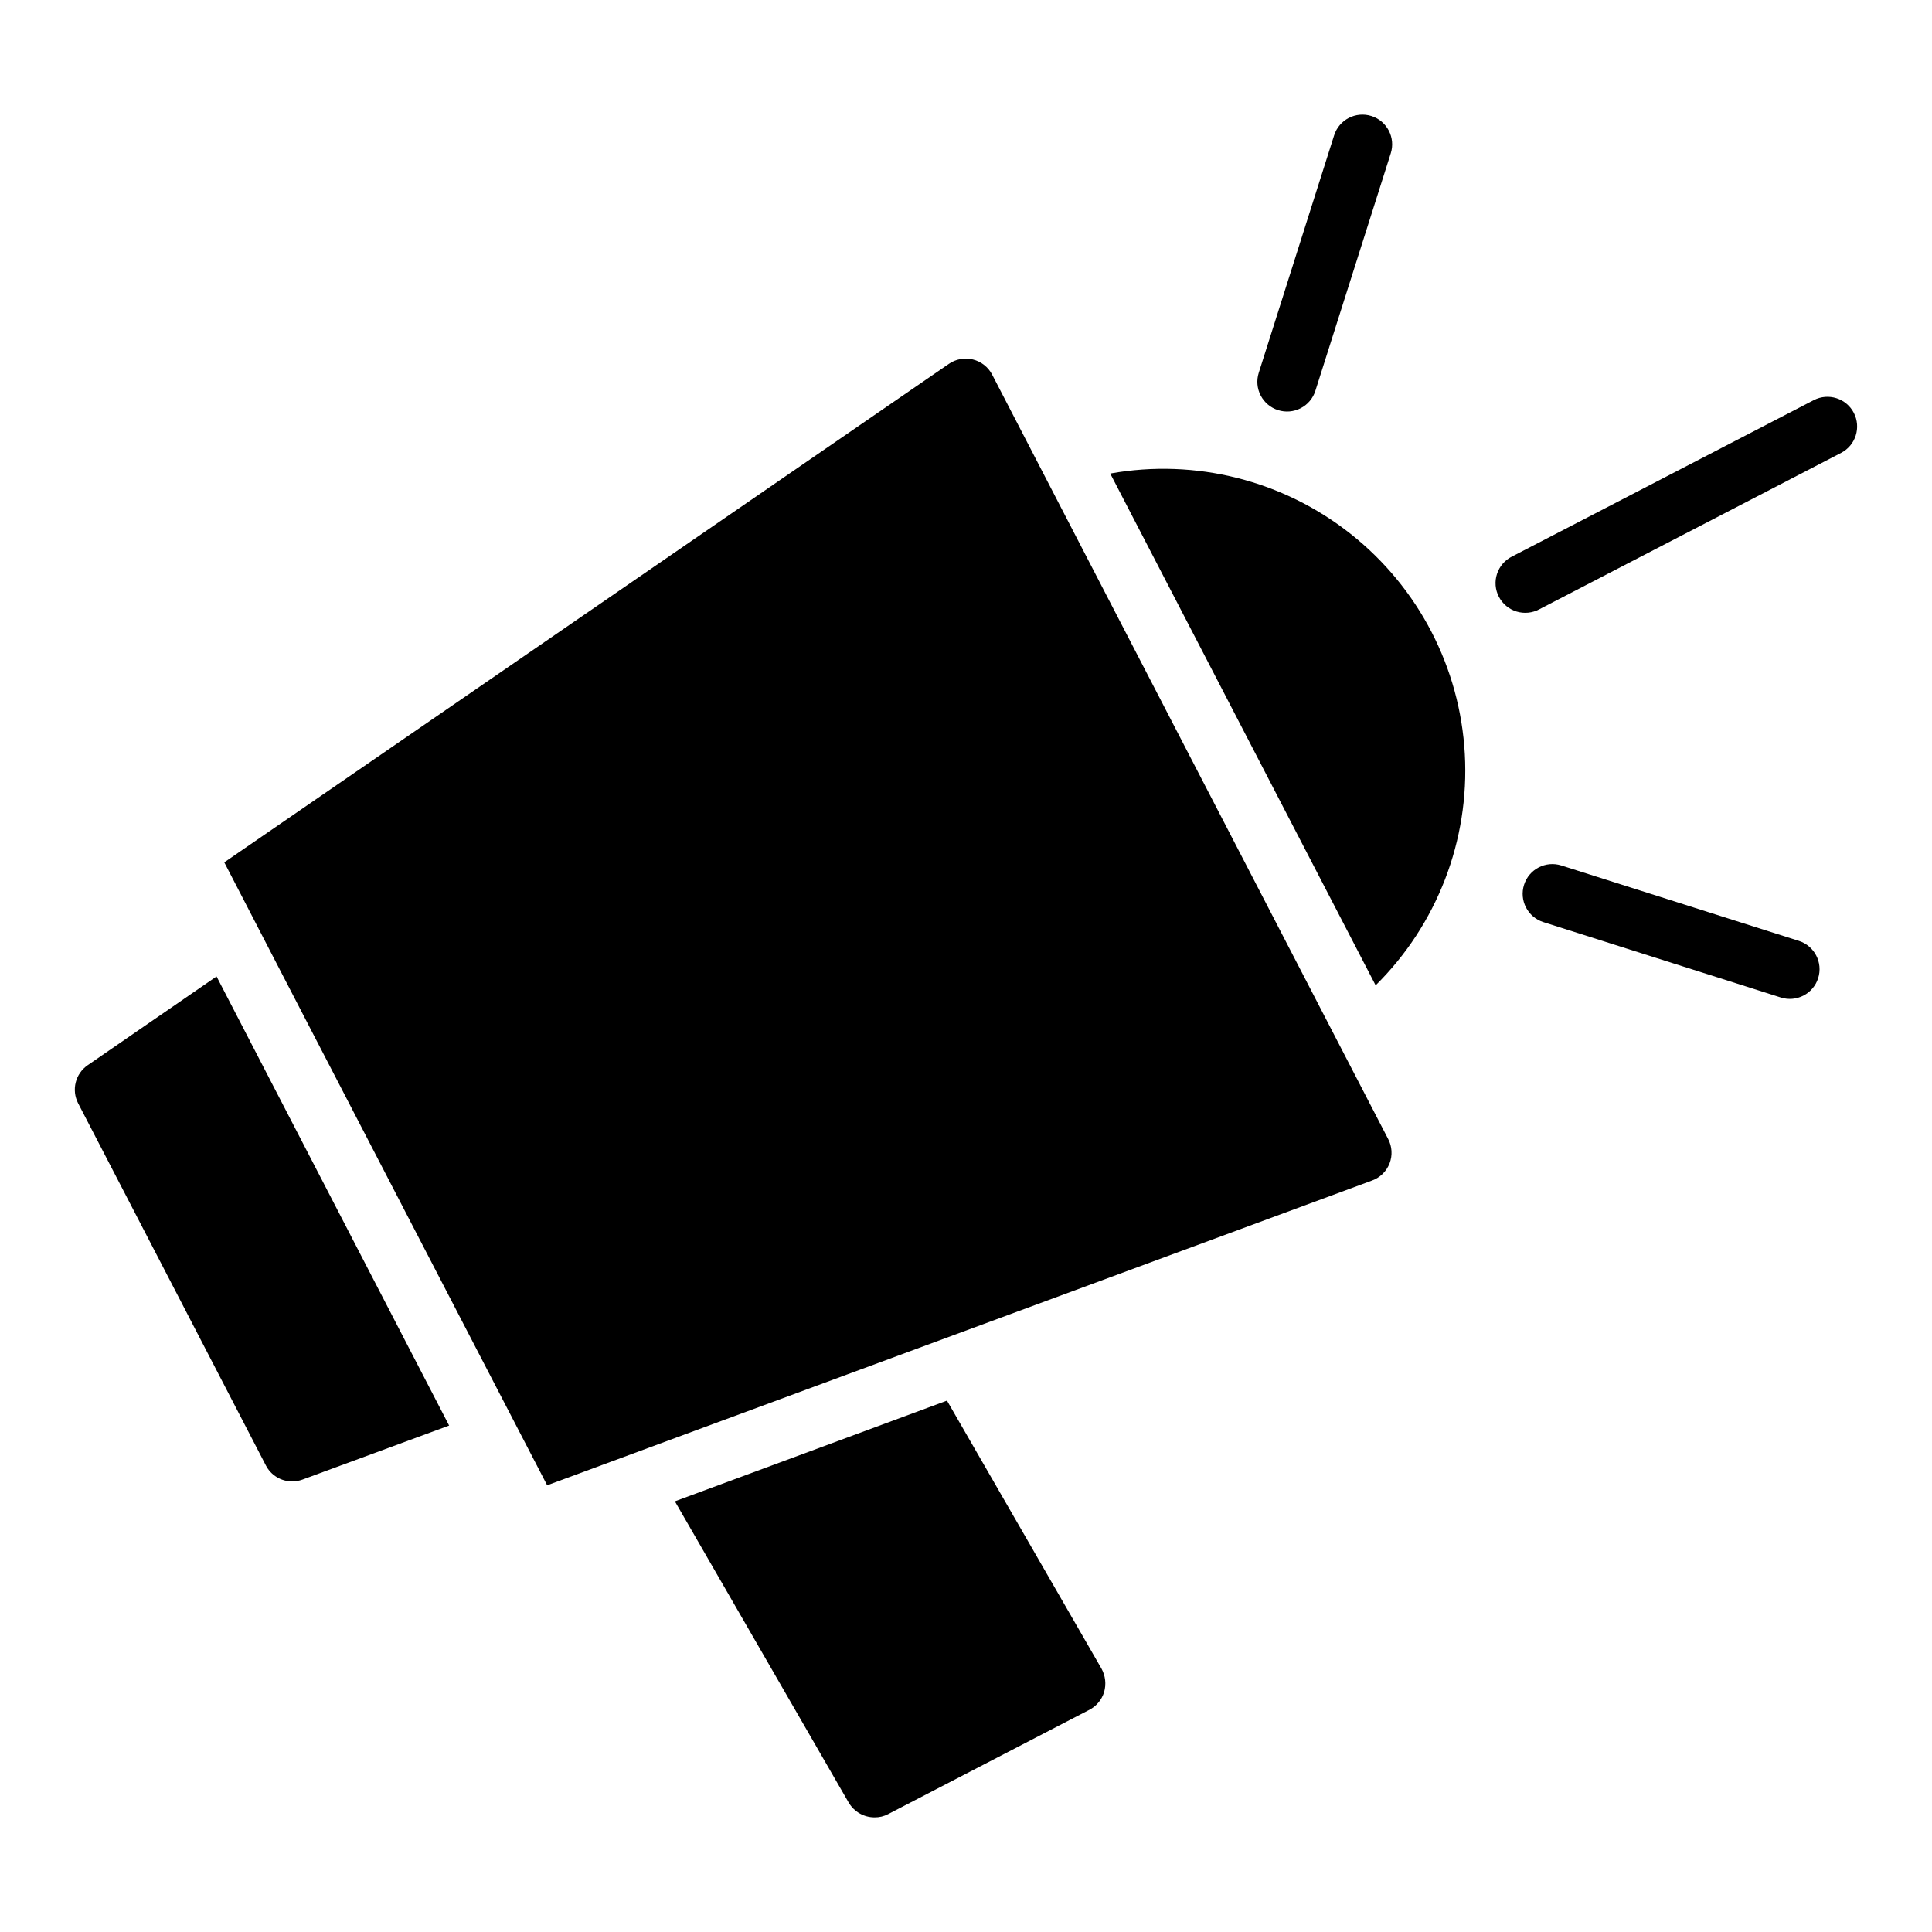 <?xml version="1.0" encoding="UTF-8"?>
<!-- Uploaded to: SVG Repo, www.svgrepo.com, Generator: SVG Repo Mixer Tools -->
<svg fill="#000000" width="800px" height="800px" version="1.1" viewBox="144 144 512 512" xmlns="http://www.w3.org/2000/svg">
 <g>
  <path d="m406.93 243.28c-1.047-2.008-2.906-3.473-5.106-4.012-2.199-0.543-4.527-0.113-6.387 1.176l-192 132.09 15.113 29.207 55.262 106.59 15.191 29.285 218.61-80.766 0.004-0.004c2.129-0.773 3.82-2.43 4.637-4.543 0.812-2.113 0.672-4.477-0.387-6.477z"/>
  <path d="m438.26 269.49v0.078l70.297 135.55v0.004c16.289-16.102 24.898-38.418 23.637-61.289-1.258-22.875-12.266-44.109-30.227-58.324-17.965-14.219-41.156-20.051-63.707-16.023z"/>
  <path d="m167.22 426.3c-3.25 2.25-4.324 6.562-2.519 10.074l49.75 95.961c1.344 2.629 4.055 4.277 7.008 4.25 0.914 0 1.816-0.16 2.676-0.469l38.887-14.328-61.637-119.02z"/>
  <path d="m394.96 515.18-72.109 26.688 46.051 79.824v-0.004c1.422 2.438 4.031 3.938 6.852 3.938 1.258 0.023 2.504-0.277 3.621-0.867l53.293-27.629c1.898-0.977 3.32-2.68 3.934-4.727 0.605-2.082 0.348-4.32-0.707-6.219z"/>
  <path d="m635.28 253.41c-2-3.859-6.75-5.363-10.609-3.367l-79.949 41.43c-1.898 0.934-3.336 2.594-3.996 4.602-0.66 2.012-0.484 4.199 0.488 6.078 0.973 1.879 2.66 3.285 4.684 3.906 2.019 0.617 4.207 0.398 6.066-0.609l79.949-41.43c3.856-2 5.363-6.75 3.367-10.609z"/>
  <path d="m620.71 393.34-62.938-19.977c-4.141-1.316-8.566 0.977-9.883 5.121-1.316 4.144 0.977 8.57 5.117 9.887l62.938 19.977c4.144 1.316 8.57-0.977 9.887-5.121 1.316-4.144-0.977-8.57-5.121-9.887z"/>
  <path d="m482.7 252.69c1.988 0.637 4.148 0.453 6.004-0.508 1.855-0.957 3.254-2.617 3.883-4.609l19.98-62.941c1.312-4.144-0.977-8.57-5.121-9.887s-8.57 0.973-9.887 5.117l-19.98 62.941c-0.633 1.992-0.449 4.152 0.512 6.004 0.961 1.855 2.617 3.254 4.609 3.883z"/>
 </g>
</svg>